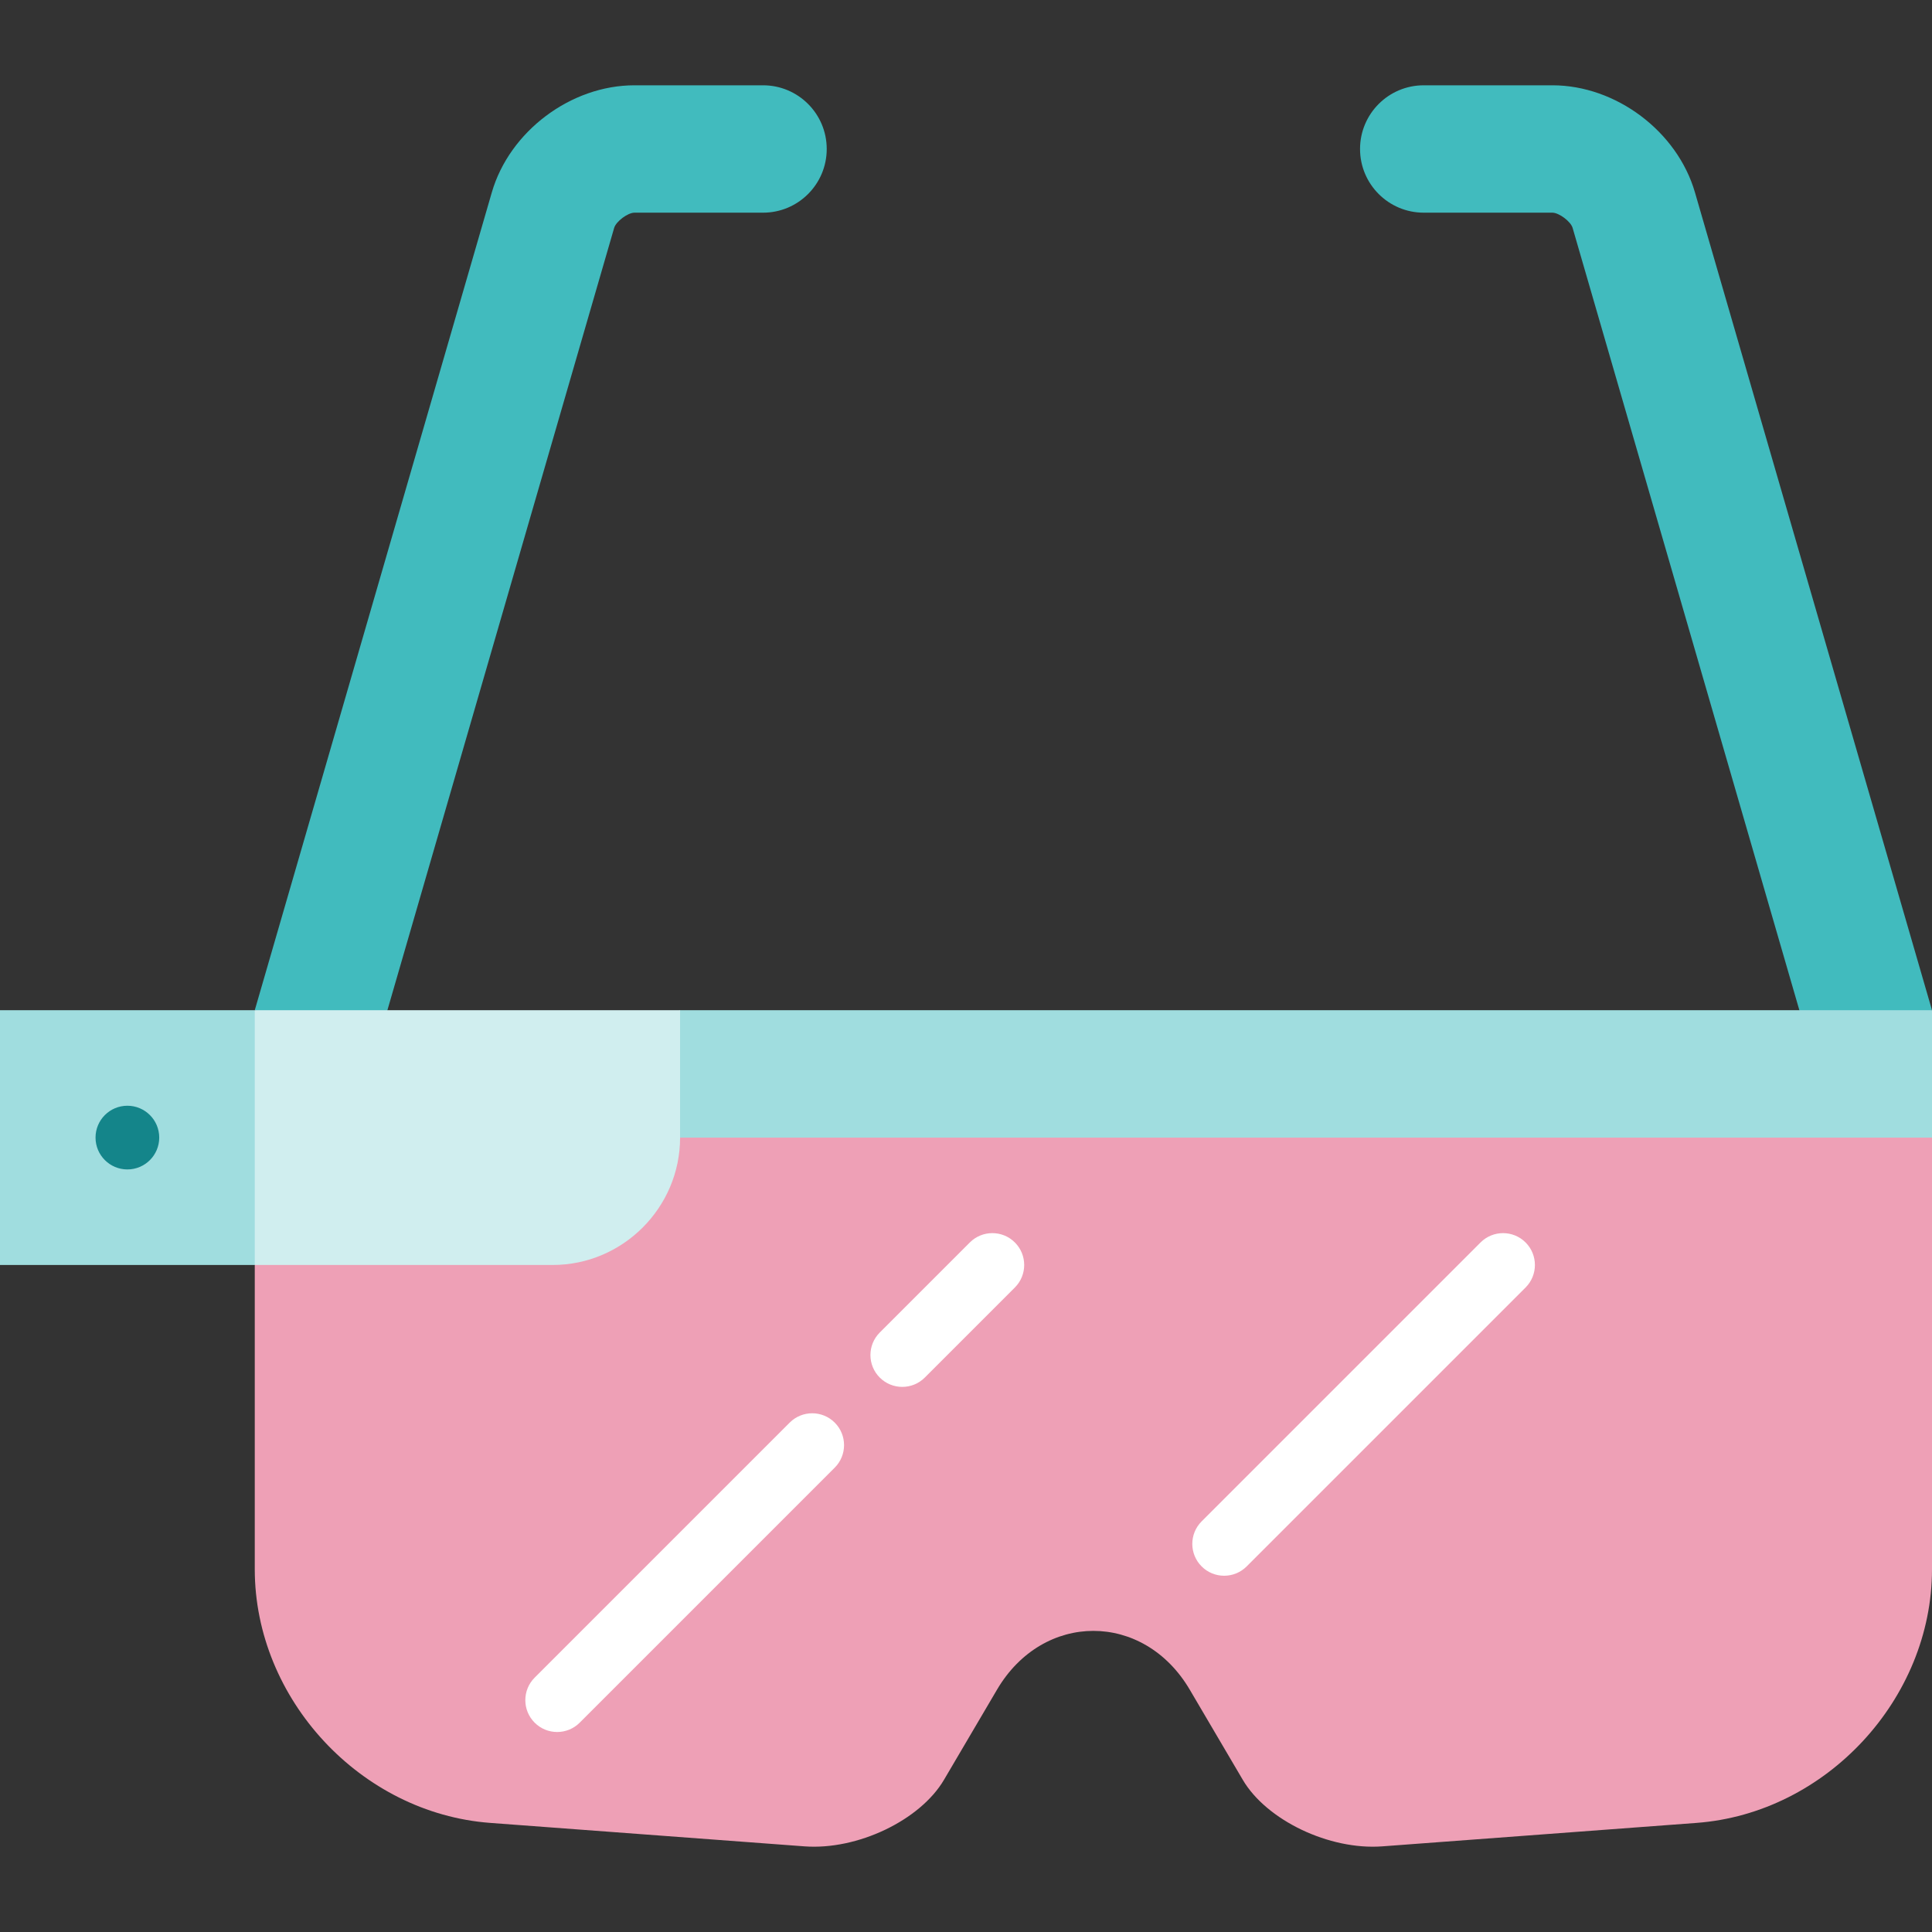 <?xml version="1.0" encoding="iso-8859-1"?>
<!-- Uploaded to: SVG Repo, www.svgrepo.com, Generator: SVG Repo Mixer Tools -->
<svg height="800px" width="800px" version="1.1" id="Layer_1" xmlns="http://www.w3.org/2000/svg" xmlns:xlink="http://www.w3.org/1999/xlink" 
	 viewBox="0 0 512 512" xml:space="preserve">
<rect x="0" y="0" width="512" height="512" fill="#333333" stroke="none"/>
<g>
	<path style="fill:#41BBBE;" d="M202.211,22.604h-34.087c-16.853,0-33.099,12.206-37.79,28.392L67.516,267.715l31.887,11.253
		l63.355-218.574c0.492-1.695,3.601-4.031,5.366-4.031h34.087c9.322,0,16.879-7.557,16.879-16.879
		C219.09,30.16,211.533,22.604,202.211,22.604z"/>
	<path style="fill:#41BBBE;" d="M377.306,22.604h34.087c16.853,0,33.099,12.206,37.79,28.392L512,267.715l-31.887,11.253
		L416.758,60.393c-0.492-1.695-3.601-4.031-5.366-4.031h-34.087c-9.322,0-16.879-7.557-16.879-16.879
		C360.427,30.16,367.984,22.604,377.306,22.604z"/>
</g>
<path style="fill:#EEA0B6;" d="M67.516,301.473v114.383c0,34.418,28.081,64.672,62.403,67.233l83.285,6.215
	c14.009,1.045,30.642-6.892,36.964-17.639c0,0,0,0,14.048-23.882c12.223-20.778,38.86-20.778,51.083,0
	c14.048,23.882,14.048,23.882,14.048,23.882c6.322,10.746,22.956,18.684,36.964,17.639l83.285-6.215
	C483.919,480.528,512,450.272,512,415.856V301.473L289.758,290.22L67.516,301.473z"/>
<polygon style="fill:#A0DDDF;" points="512,267.715 180.232,267.715 146.474,301.473 512,301.473 "/>
<g>
	<path style="fill:#FFFFFF;" d="M239.113,367.541c-2.159,0-4.32-0.824-5.967-2.472c-3.296-3.296-3.296-8.64,0-11.935l23.87-23.87
		c3.296-3.296,8.64-3.296,11.935,0c3.296,3.296,3.296,8.64,0,11.935l-23.87,23.87C243.433,366.717,241.274,367.541,239.113,367.541z
		"/>
	<path style="fill:#FFFFFF;" d="M147.656,458.998c-2.159,0-4.32-0.824-5.967-2.472c-3.296-3.296-3.296-8.64,0-11.935l67.587-67.586
		c3.296-3.296,8.64-3.296,11.935,0c3.296,3.296,3.296,8.64,0,11.935l-67.587,67.586
		C151.976,458.174,149.816,458.998,147.656,458.998z"/>
	<path style="fill:#FFFFFF;" d="M324.411,417.587c-2.159,0-4.32-0.824-5.967-2.472c-3.296-3.296-3.296-8.64,0-11.935l73.916-73.916
		c3.296-3.296,8.64-3.296,11.935,0c3.296,3.296,3.296,8.64,0,11.935l-73.916,73.916
		C328.731,416.762,326.572,417.587,324.411,417.587z"/>
</g>
<polygon style="fill:#A0DDDF;" points="0,267.715 0,335.231 67.516,335.231 90.022,301.473 67.518,267.715 "/>
<circle style="fill:#14858A;" cx="33.758" cy="301.472" r="8.44"/>
<path style="fill:#D0EEEF;" d="M67.516,335.231h78.957c18.567,0,33.758-15.191,33.758-33.758v-33.758H67.516V335.231z"/>
</svg>